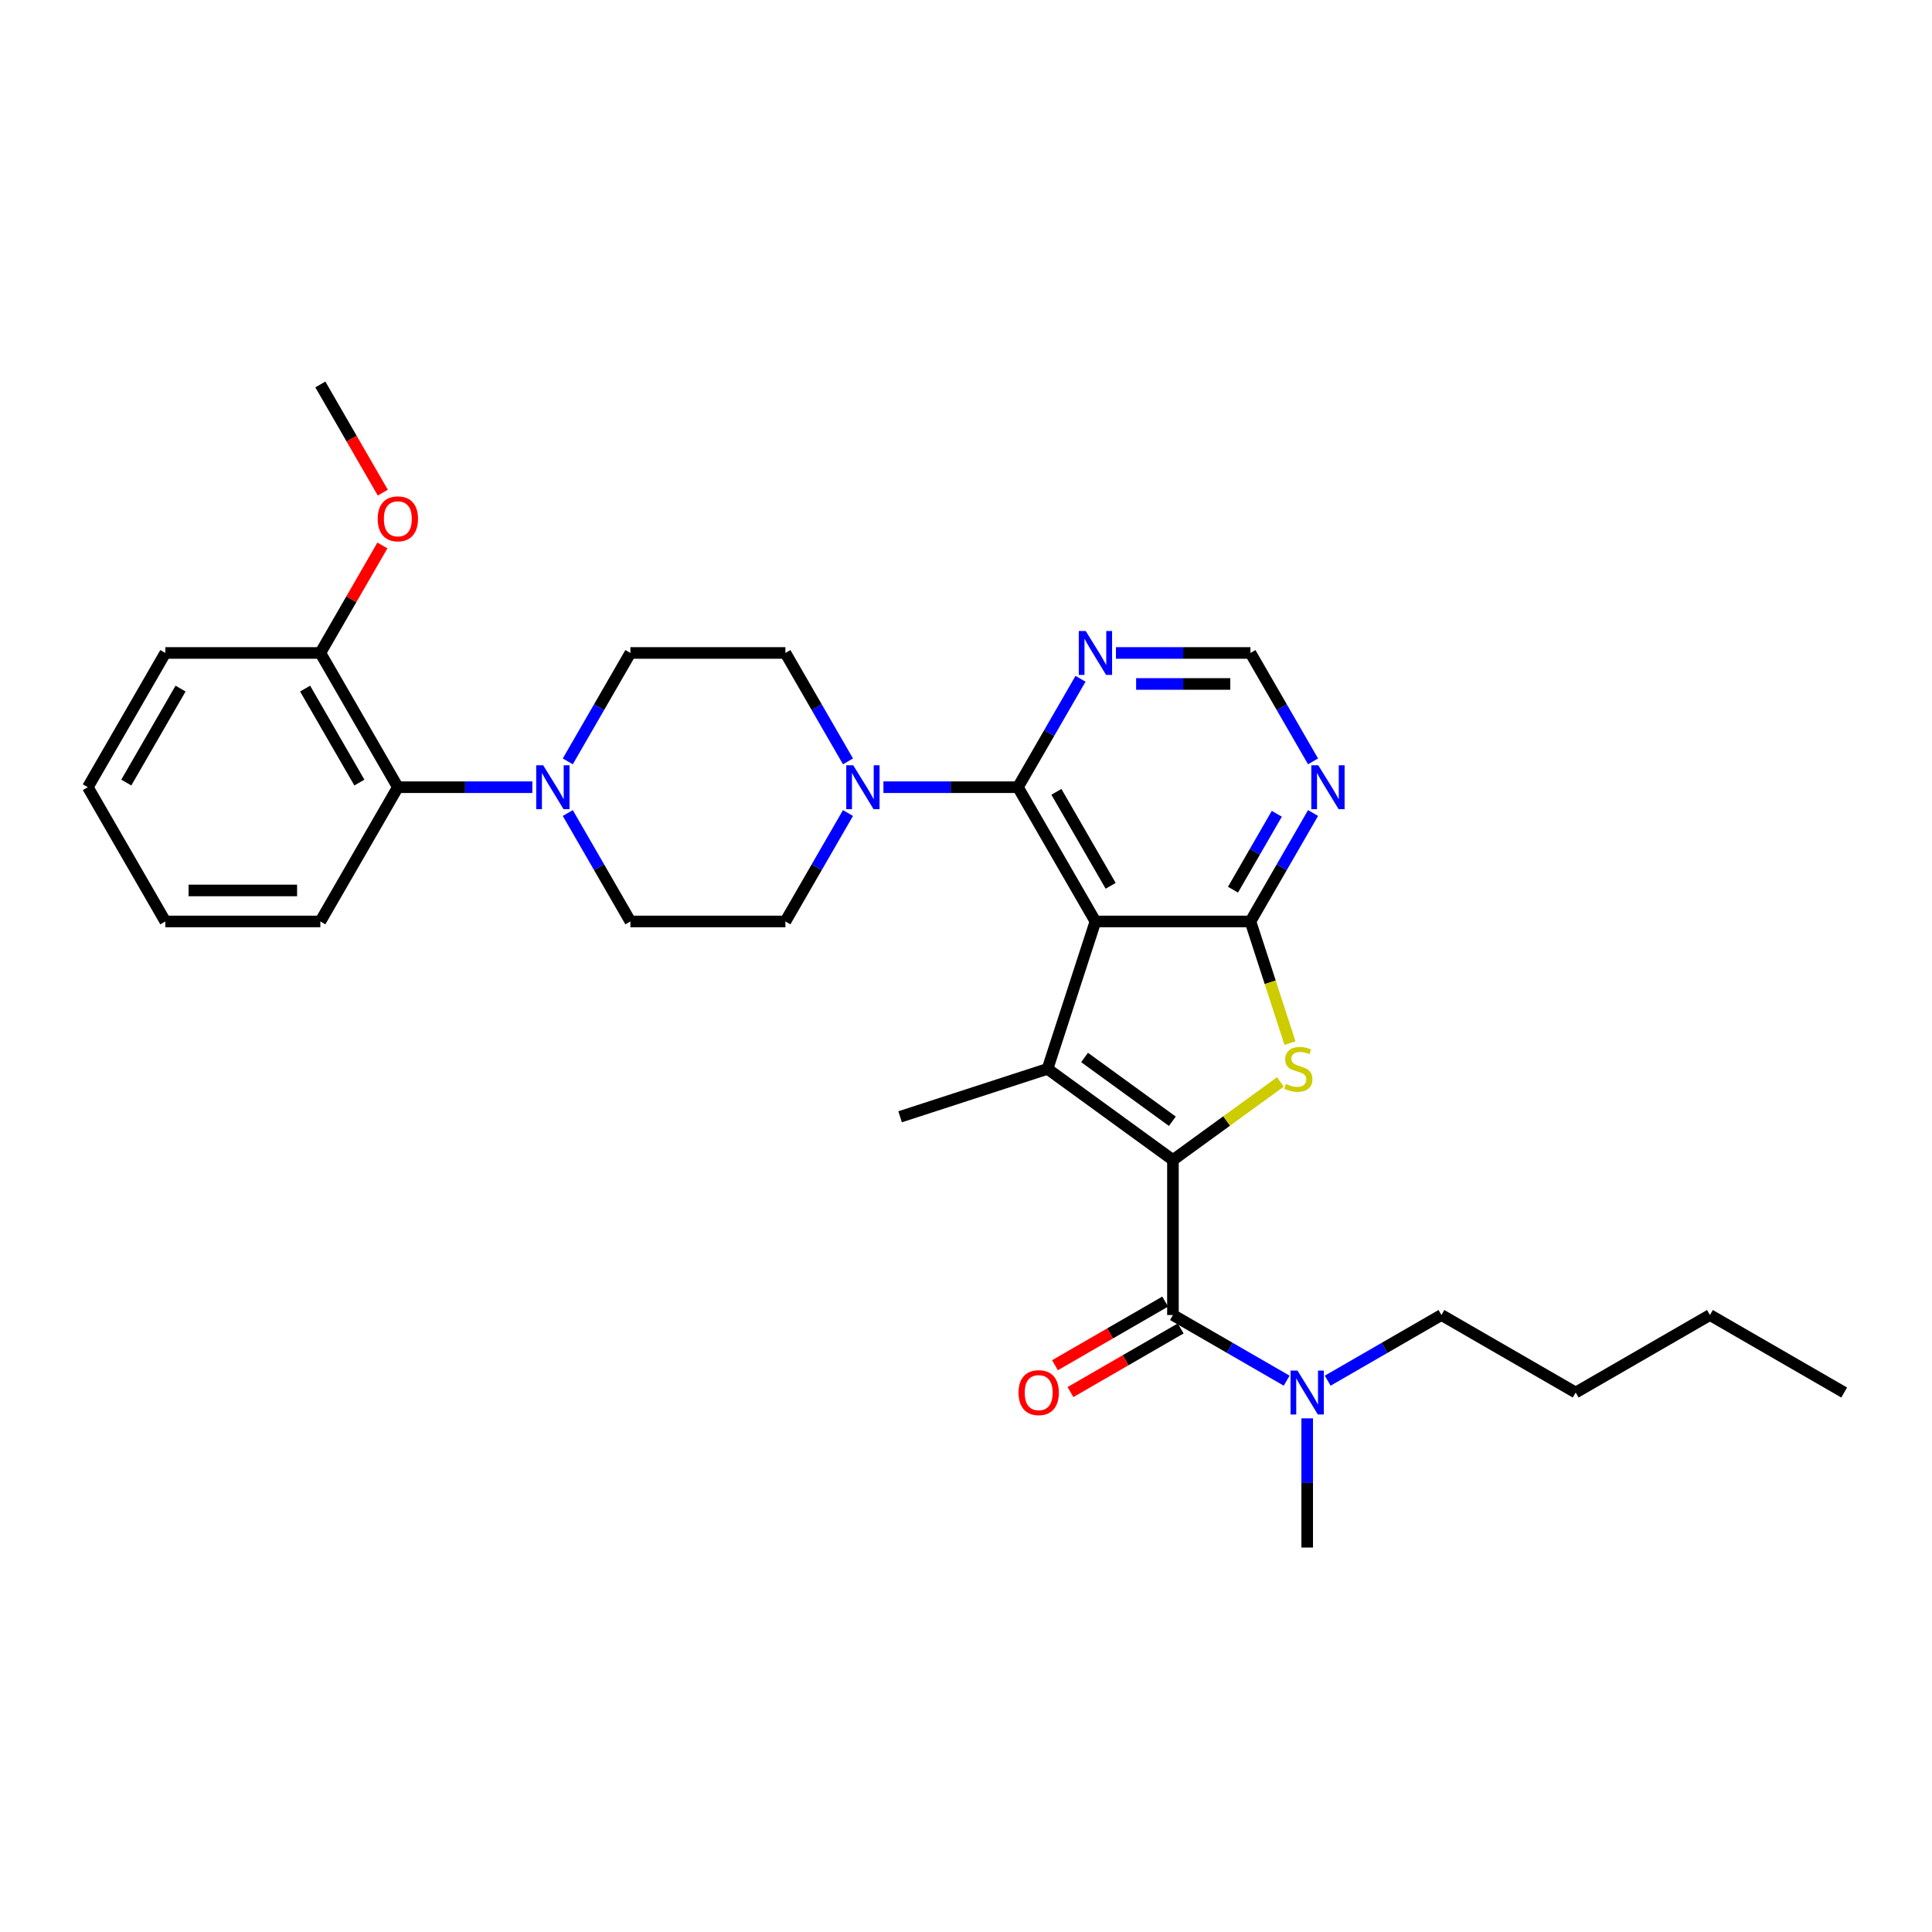 <?xml version='1.0' encoding='iso-8859-1'?>
<svg version='1.1' baseProfile='full'
              xmlns='http://www.w3.org/2000/svg'
                      xmlns:rdkit='http://www.rdkit.org/xml'
                      xmlns:xlink='http://www.w3.org/1999/xlink'
                  xml:space='preserve'
width='1000px' height='1000px' viewBox='0 0 1000 1000'>
<!-- END OF HEADER -->
<rect style='opacity:1.0;fill:#FFFFFF;stroke:none' width='1000' height='1000' x='0' y='0'> </rect>
<path class='bond-1' d='M 607.111,600.414 L 542.198,553.252' style='fill:none;fill-rule:evenodd;stroke:#000000;stroke-width:6px;stroke-linecap:butt;stroke-linejoin:miter;stroke-opacity:1' />
<path class='bond-1' d='M 606.806,580.357 L 561.367,547.344' style='fill:none;fill-rule:evenodd;stroke:#000000;stroke-width:6px;stroke-linecap:butt;stroke-linejoin:miter;stroke-opacity:1' />
<path class='bond-3' d='M 607.111,600.414 L 634.921,580.208' style='fill:none;fill-rule:evenodd;stroke:#000000;stroke-width:6px;stroke-linecap:butt;stroke-linejoin:miter;stroke-opacity:1' />
<path class='bond-3' d='M 634.921,580.208 L 662.732,560.003' style='fill:none;fill-rule:evenodd;stroke:#CCCC00;stroke-width:6px;stroke-linecap:butt;stroke-linejoin:miter;stroke-opacity:1' />
<path class='bond-5' d='M 607.111,600.414 L 607.111,680.65' style='fill:none;fill-rule:evenodd;stroke:#000000;stroke-width:6px;stroke-linecap:butt;stroke-linejoin:miter;stroke-opacity:1' />
<path class='bond-0' d='M 566.992,476.942 L 542.198,553.252' style='fill:none;fill-rule:evenodd;stroke:#000000;stroke-width:6px;stroke-linecap:butt;stroke-linejoin:miter;stroke-opacity:1' />
<path class='bond-4' d='M 566.992,476.942 L 526.874,407.455' style='fill:none;fill-rule:evenodd;stroke:#000000;stroke-width:6px;stroke-linecap:butt;stroke-linejoin:miter;stroke-opacity:1' />
<path class='bond-4' d='M 574.872,458.496 L 546.789,409.855' style='fill:none;fill-rule:evenodd;stroke:#000000;stroke-width:6px;stroke-linecap:butt;stroke-linejoin:miter;stroke-opacity:1' />
<path class='bond-31' d='M 566.992,476.942 L 647.229,476.942' style='fill:none;fill-rule:evenodd;stroke:#000000;stroke-width:6px;stroke-linecap:butt;stroke-linejoin:miter;stroke-opacity:1' />
<path class='bond-19' d='M 542.198,553.252 L 465.888,578.046' style='fill:none;fill-rule:evenodd;stroke:#000000;stroke-width:6px;stroke-linecap:butt;stroke-linejoin:miter;stroke-opacity:1' />
<path class='bond-2' d='M 647.229,476.942 L 657.46,508.43' style='fill:none;fill-rule:evenodd;stroke:#000000;stroke-width:6px;stroke-linecap:butt;stroke-linejoin:miter;stroke-opacity:1' />
<path class='bond-2' d='M 657.46,508.43 L 667.691,539.917' style='fill:none;fill-rule:evenodd;stroke:#CCCC00;stroke-width:6px;stroke-linecap:butt;stroke-linejoin:miter;stroke-opacity:1' />
<path class='bond-8' d='M 647.229,476.942 L 663.429,448.883' style='fill:none;fill-rule:evenodd;stroke:#000000;stroke-width:6px;stroke-linecap:butt;stroke-linejoin:miter;stroke-opacity:1' />
<path class='bond-8' d='M 663.429,448.883 L 679.63,420.823' style='fill:none;fill-rule:evenodd;stroke:#0000FF;stroke-width:6px;stroke-linecap:butt;stroke-linejoin:miter;stroke-opacity:1' />
<path class='bond-8' d='M 638.192,460.501 L 649.532,440.859' style='fill:none;fill-rule:evenodd;stroke:#000000;stroke-width:6px;stroke-linecap:butt;stroke-linejoin:miter;stroke-opacity:1' />
<path class='bond-8' d='M 649.532,440.859 L 660.872,421.217' style='fill:none;fill-rule:evenodd;stroke:#0000FF;stroke-width:6px;stroke-linecap:butt;stroke-linejoin:miter;stroke-opacity:1' />
<path class='bond-6' d='M 526.874,407.455 L 492.068,407.455' style='fill:none;fill-rule:evenodd;stroke:#000000;stroke-width:6px;stroke-linecap:butt;stroke-linejoin:miter;stroke-opacity:1' />
<path class='bond-6' d='M 492.068,407.455 L 457.261,407.455' style='fill:none;fill-rule:evenodd;stroke:#0000FF;stroke-width:6px;stroke-linecap:butt;stroke-linejoin:miter;stroke-opacity:1' />
<path class='bond-9' d='M 526.874,407.455 L 543.074,379.396' style='fill:none;fill-rule:evenodd;stroke:#000000;stroke-width:6px;stroke-linecap:butt;stroke-linejoin:miter;stroke-opacity:1' />
<path class='bond-9' d='M 543.074,379.396 L 559.275,351.336' style='fill:none;fill-rule:evenodd;stroke:#0000FF;stroke-width:6px;stroke-linecap:butt;stroke-linejoin:miter;stroke-opacity:1' />
<path class='bond-12' d='M 607.111,680.65 L 636.543,697.643' style='fill:none;fill-rule:evenodd;stroke:#000000;stroke-width:6px;stroke-linecap:butt;stroke-linejoin:miter;stroke-opacity:1' />
<path class='bond-12' d='M 636.543,697.643 L 665.974,714.635' style='fill:none;fill-rule:evenodd;stroke:#0000FF;stroke-width:6px;stroke-linecap:butt;stroke-linejoin:miter;stroke-opacity:1' />
<path class='bond-13' d='M 603.099,673.702 L 574.574,690.171' style='fill:none;fill-rule:evenodd;stroke:#000000;stroke-width:6px;stroke-linecap:butt;stroke-linejoin:miter;stroke-opacity:1' />
<path class='bond-13' d='M 574.574,690.171 L 546.049,706.64' style='fill:none;fill-rule:evenodd;stroke:#FF0000;stroke-width:6px;stroke-linecap:butt;stroke-linejoin:miter;stroke-opacity:1' />
<path class='bond-13' d='M 611.123,687.599 L 582.597,704.068' style='fill:none;fill-rule:evenodd;stroke:#000000;stroke-width:6px;stroke-linecap:butt;stroke-linejoin:miter;stroke-opacity:1' />
<path class='bond-13' d='M 582.597,704.068 L 554.072,720.537' style='fill:none;fill-rule:evenodd;stroke:#FF0000;stroke-width:6px;stroke-linecap:butt;stroke-linejoin:miter;stroke-opacity:1' />
<path class='bond-14' d='M 438.92,394.088 L 422.72,366.028' style='fill:none;fill-rule:evenodd;stroke:#0000FF;stroke-width:6px;stroke-linecap:butt;stroke-linejoin:miter;stroke-opacity:1' />
<path class='bond-14' d='M 422.72,366.028 L 406.519,337.969' style='fill:none;fill-rule:evenodd;stroke:#000000;stroke-width:6px;stroke-linecap:butt;stroke-linejoin:miter;stroke-opacity:1' />
<path class='bond-15' d='M 438.92,420.823 L 422.72,448.883' style='fill:none;fill-rule:evenodd;stroke:#0000FF;stroke-width:6px;stroke-linecap:butt;stroke-linejoin:miter;stroke-opacity:1' />
<path class='bond-15' d='M 422.72,448.883 L 406.519,476.942' style='fill:none;fill-rule:evenodd;stroke:#000000;stroke-width:6px;stroke-linecap:butt;stroke-linejoin:miter;stroke-opacity:1' />
<path class='bond-7' d='M 293.882,420.823 L 310.082,448.883' style='fill:none;fill-rule:evenodd;stroke:#0000FF;stroke-width:6px;stroke-linecap:butt;stroke-linejoin:miter;stroke-opacity:1' />
<path class='bond-7' d='M 310.082,448.883 L 326.283,476.942' style='fill:none;fill-rule:evenodd;stroke:#000000;stroke-width:6px;stroke-linecap:butt;stroke-linejoin:miter;stroke-opacity:1' />
<path class='bond-10' d='M 275.541,407.455 L 240.734,407.455' style='fill:none;fill-rule:evenodd;stroke:#0000FF;stroke-width:6px;stroke-linecap:butt;stroke-linejoin:miter;stroke-opacity:1' />
<path class='bond-10' d='M 240.734,407.455 L 205.928,407.455' style='fill:none;fill-rule:evenodd;stroke:#000000;stroke-width:6px;stroke-linecap:butt;stroke-linejoin:miter;stroke-opacity:1' />
<path class='bond-33' d='M 293.882,394.088 L 310.082,366.028' style='fill:none;fill-rule:evenodd;stroke:#0000FF;stroke-width:6px;stroke-linecap:butt;stroke-linejoin:miter;stroke-opacity:1' />
<path class='bond-33' d='M 310.082,366.028 L 326.283,337.969' style='fill:none;fill-rule:evenodd;stroke:#000000;stroke-width:6px;stroke-linecap:butt;stroke-linejoin:miter;stroke-opacity:1' />
<path class='bond-11' d='M 679.63,394.088 L 663.429,366.028' style='fill:none;fill-rule:evenodd;stroke:#0000FF;stroke-width:6px;stroke-linecap:butt;stroke-linejoin:miter;stroke-opacity:1' />
<path class='bond-11' d='M 663.429,366.028 L 647.229,337.969' style='fill:none;fill-rule:evenodd;stroke:#000000;stroke-width:6px;stroke-linecap:butt;stroke-linejoin:miter;stroke-opacity:1' />
<path class='bond-32' d='M 577.616,337.969 L 612.422,337.969' style='fill:none;fill-rule:evenodd;stroke:#0000FF;stroke-width:6px;stroke-linecap:butt;stroke-linejoin:miter;stroke-opacity:1' />
<path class='bond-32' d='M 612.422,337.969 L 647.229,337.969' style='fill:none;fill-rule:evenodd;stroke:#000000;stroke-width:6px;stroke-linecap:butt;stroke-linejoin:miter;stroke-opacity:1' />
<path class='bond-32' d='M 588.058,354.016 L 612.422,354.016' style='fill:none;fill-rule:evenodd;stroke:#0000FF;stroke-width:6px;stroke-linecap:butt;stroke-linejoin:miter;stroke-opacity:1' />
<path class='bond-32' d='M 612.422,354.016 L 636.787,354.016' style='fill:none;fill-rule:evenodd;stroke:#000000;stroke-width:6px;stroke-linecap:butt;stroke-linejoin:miter;stroke-opacity:1' />
<path class='bond-18' d='M 205.928,407.455 L 165.809,337.969' style='fill:none;fill-rule:evenodd;stroke:#000000;stroke-width:6px;stroke-linecap:butt;stroke-linejoin:miter;stroke-opacity:1' />
<path class='bond-18' d='M 186.013,405.056 L 157.93,356.415' style='fill:none;fill-rule:evenodd;stroke:#000000;stroke-width:6px;stroke-linecap:butt;stroke-linejoin:miter;stroke-opacity:1' />
<path class='bond-21' d='M 205.928,407.455 L 165.809,476.942' style='fill:none;fill-rule:evenodd;stroke:#000000;stroke-width:6px;stroke-linecap:butt;stroke-linejoin:miter;stroke-opacity:1' />
<path class='bond-22' d='M 687.221,714.635 L 716.653,697.643' style='fill:none;fill-rule:evenodd;stroke:#0000FF;stroke-width:6px;stroke-linecap:butt;stroke-linejoin:miter;stroke-opacity:1' />
<path class='bond-22' d='M 716.653,697.643 L 746.085,680.65' style='fill:none;fill-rule:evenodd;stroke:#000000;stroke-width:6px;stroke-linecap:butt;stroke-linejoin:miter;stroke-opacity:1' />
<path class='bond-23' d='M 676.598,734.136 L 676.598,767.571' style='fill:none;fill-rule:evenodd;stroke:#0000FF;stroke-width:6px;stroke-linecap:butt;stroke-linejoin:miter;stroke-opacity:1' />
<path class='bond-23' d='M 676.598,767.571 L 676.598,801.005' style='fill:none;fill-rule:evenodd;stroke:#000000;stroke-width:6px;stroke-linecap:butt;stroke-linejoin:miter;stroke-opacity:1' />
<path class='bond-17' d='M 406.519,337.969 L 326.283,337.969' style='fill:none;fill-rule:evenodd;stroke:#000000;stroke-width:6px;stroke-linecap:butt;stroke-linejoin:miter;stroke-opacity:1' />
<path class='bond-16' d='M 406.519,476.942 L 326.283,476.942' style='fill:none;fill-rule:evenodd;stroke:#000000;stroke-width:6px;stroke-linecap:butt;stroke-linejoin:miter;stroke-opacity:1' />
<path class='bond-20' d='M 165.809,337.969 L 181.871,310.149' style='fill:none;fill-rule:evenodd;stroke:#000000;stroke-width:6px;stroke-linecap:butt;stroke-linejoin:miter;stroke-opacity:1' />
<path class='bond-20' d='M 181.871,310.149 L 197.932,282.33' style='fill:none;fill-rule:evenodd;stroke:#FF0000;stroke-width:6px;stroke-linecap:butt;stroke-linejoin:miter;stroke-opacity:1' />
<path class='bond-24' d='M 165.809,337.969 L 85.573,337.969' style='fill:none;fill-rule:evenodd;stroke:#000000;stroke-width:6px;stroke-linecap:butt;stroke-linejoin:miter;stroke-opacity:1' />
<path class='bond-25' d='M 198.136,254.986 L 181.973,226.99' style='fill:none;fill-rule:evenodd;stroke:#FF0000;stroke-width:6px;stroke-linecap:butt;stroke-linejoin:miter;stroke-opacity:1' />
<path class='bond-25' d='M 181.973,226.99 L 165.809,198.995' style='fill:none;fill-rule:evenodd;stroke:#000000;stroke-width:6px;stroke-linecap:butt;stroke-linejoin:miter;stroke-opacity:1' />
<path class='bond-28' d='M 165.809,476.942 L 85.573,476.942' style='fill:none;fill-rule:evenodd;stroke:#000000;stroke-width:6px;stroke-linecap:butt;stroke-linejoin:miter;stroke-opacity:1' />
<path class='bond-28' d='M 153.774,460.895 L 97.608,460.895' style='fill:none;fill-rule:evenodd;stroke:#000000;stroke-width:6px;stroke-linecap:butt;stroke-linejoin:miter;stroke-opacity:1' />
<path class='bond-26' d='M 746.085,680.65 L 815.572,720.769' style='fill:none;fill-rule:evenodd;stroke:#000000;stroke-width:6px;stroke-linecap:butt;stroke-linejoin:miter;stroke-opacity:1' />
<path class='bond-34' d='M 85.573,337.969 L 45.455,407.455' style='fill:none;fill-rule:evenodd;stroke:#000000;stroke-width:6px;stroke-linecap:butt;stroke-linejoin:miter;stroke-opacity:1' />
<path class='bond-34' d='M 93.453,356.415 L 65.37,405.056' style='fill:none;fill-rule:evenodd;stroke:#000000;stroke-width:6px;stroke-linecap:butt;stroke-linejoin:miter;stroke-opacity:1' />
<path class='bond-27' d='M 815.572,720.769 L 885.059,680.65' style='fill:none;fill-rule:evenodd;stroke:#000000;stroke-width:6px;stroke-linecap:butt;stroke-linejoin:miter;stroke-opacity:1' />
<path class='bond-29' d='M 885.059,680.65 L 954.545,720.769' style='fill:none;fill-rule:evenodd;stroke:#000000;stroke-width:6px;stroke-linecap:butt;stroke-linejoin:miter;stroke-opacity:1' />
<path class='bond-30' d='M 85.573,476.942 L 45.455,407.455' style='fill:none;fill-rule:evenodd;stroke:#000000;stroke-width:6px;stroke-linecap:butt;stroke-linejoin:miter;stroke-opacity:1' />
<path  class='atom-4' d='M 665.605 561.051
Q 665.861 561.147, 666.92 561.597
Q 667.98 562.046, 669.135 562.335
Q 670.323 562.591, 671.478 562.591
Q 673.628 562.591, 674.88 561.564
Q 676.132 560.505, 676.132 558.676
Q 676.132 557.424, 675.49 556.654
Q 674.88 555.884, 673.917 555.466
Q 672.954 555.049, 671.35 554.568
Q 669.328 553.958, 668.108 553.38
Q 666.92 552.803, 666.054 551.583
Q 665.219 550.363, 665.219 548.309
Q 665.219 545.453, 667.145 543.688
Q 669.103 541.923, 672.954 541.923
Q 675.586 541.923, 678.571 543.174
L 677.833 545.646
Q 675.105 544.522, 673.051 544.522
Q 670.836 544.522, 669.616 545.453
Q 668.397 546.352, 668.429 547.924
Q 668.429 549.144, 669.039 549.882
Q 669.681 550.62, 670.579 551.037
Q 671.51 551.455, 673.051 551.936
Q 675.105 552.578, 676.324 553.22
Q 677.544 553.862, 678.41 555.178
Q 679.309 556.461, 679.309 558.676
Q 679.309 561.821, 677.191 563.522
Q 675.105 565.191, 671.606 565.191
Q 669.584 565.191, 668.044 564.742
Q 666.535 564.325, 664.738 563.586
L 665.605 561.051
' fill='#CCCC00'/>
<path  class='atom-7' d='M 441.615 396.094
L 449.061 408.129
Q 449.799 409.317, 450.986 411.467
Q 452.174 413.618, 452.238 413.746
L 452.238 396.094
L 455.255 396.094
L 455.255 418.817
L 452.142 418.817
L 444.15 405.658
Q 443.219 404.118, 442.225 402.352
Q 441.262 400.587, 440.973 400.042
L 440.973 418.817
L 438.02 418.817
L 438.02 396.094
L 441.615 396.094
' fill='#0000FF'/>
<path  class='atom-8' d='M 281.142 396.094
L 288.588 408.129
Q 289.326 409.317, 290.513 411.467
Q 291.701 413.618, 291.765 413.746
L 291.765 396.094
L 294.782 396.094
L 294.782 418.817
L 291.669 418.817
L 283.677 405.658
Q 282.746 404.118, 281.751 402.352
Q 280.789 400.587, 280.5 400.042
L 280.5 418.817
L 277.547 418.817
L 277.547 396.094
L 281.142 396.094
' fill='#0000FF'/>
<path  class='atom-9' d='M 682.325 396.094
L 689.771 408.129
Q 690.509 409.317, 691.696 411.467
Q 692.884 413.618, 692.948 413.746
L 692.948 396.094
L 695.965 396.094
L 695.965 418.817
L 692.852 418.817
L 684.86 405.658
Q 683.929 404.118, 682.934 402.352
Q 681.972 400.587, 681.683 400.042
L 681.683 418.817
L 678.73 418.817
L 678.73 396.094
L 682.325 396.094
' fill='#0000FF'/>
<path  class='atom-10' d='M 561.97 326.607
L 569.416 338.643
Q 570.154 339.83, 571.341 341.98
Q 572.529 344.131, 572.593 344.259
L 572.593 326.607
L 575.61 326.607
L 575.61 349.33
L 572.497 349.33
L 564.505 336.171
Q 563.574 334.631, 562.579 332.865
Q 561.617 331.1, 561.328 330.555
L 561.328 349.33
L 558.375 349.33
L 558.375 326.607
L 561.97 326.607
' fill='#0000FF'/>
<path  class='atom-13' d='M 671.575 709.407
L 679.021 721.443
Q 679.759 722.63, 680.947 724.781
Q 682.134 726.931, 682.198 727.059
L 682.198 709.407
L 685.215 709.407
L 685.215 732.13
L 682.102 732.13
L 674.11 718.971
Q 673.18 717.431, 672.185 715.666
Q 671.222 713.9, 670.933 713.355
L 670.933 732.13
L 667.98 732.13
L 667.98 709.407
L 671.575 709.407
' fill='#0000FF'/>
<path  class='atom-14' d='M 527.193 720.833
Q 527.193 715.377, 529.889 712.328
Q 532.585 709.279, 537.624 709.279
Q 542.663 709.279, 545.359 712.328
Q 548.055 715.377, 548.055 720.833
Q 548.055 726.353, 545.327 729.498
Q 542.599 732.612, 537.624 732.612
Q 532.617 732.612, 529.889 729.498
Q 527.193 726.385, 527.193 720.833
M 537.624 730.044
Q 541.09 730.044, 542.952 727.733
Q 544.845 725.39, 544.845 720.833
Q 544.845 716.372, 542.952 714.125
Q 541.09 711.846, 537.624 711.846
Q 534.158 711.846, 532.264 714.093
Q 530.403 716.34, 530.403 720.833
Q 530.403 725.422, 532.264 727.733
Q 534.158 730.044, 537.624 730.044
' fill='#FF0000'/>
<path  class='atom-21' d='M 195.497 268.546
Q 195.497 263.09, 198.193 260.041
Q 200.889 256.992, 205.928 256.992
Q 210.967 256.992, 213.663 260.041
Q 216.359 263.09, 216.359 268.546
Q 216.359 274.066, 213.63 277.211
Q 210.902 280.325, 205.928 280.325
Q 200.921 280.325, 198.193 277.211
Q 195.497 274.098, 195.497 268.546
M 205.928 277.757
Q 209.394 277.757, 211.255 275.446
Q 213.149 273.103, 213.149 268.546
Q 213.149 264.085, 211.255 261.838
Q 209.394 259.559, 205.928 259.559
Q 202.462 259.559, 200.568 261.806
Q 198.706 264.053, 198.706 268.546
Q 198.706 273.135, 200.568 275.446
Q 202.462 277.757, 205.928 277.757
' fill='#FF0000'/>
</svg>
